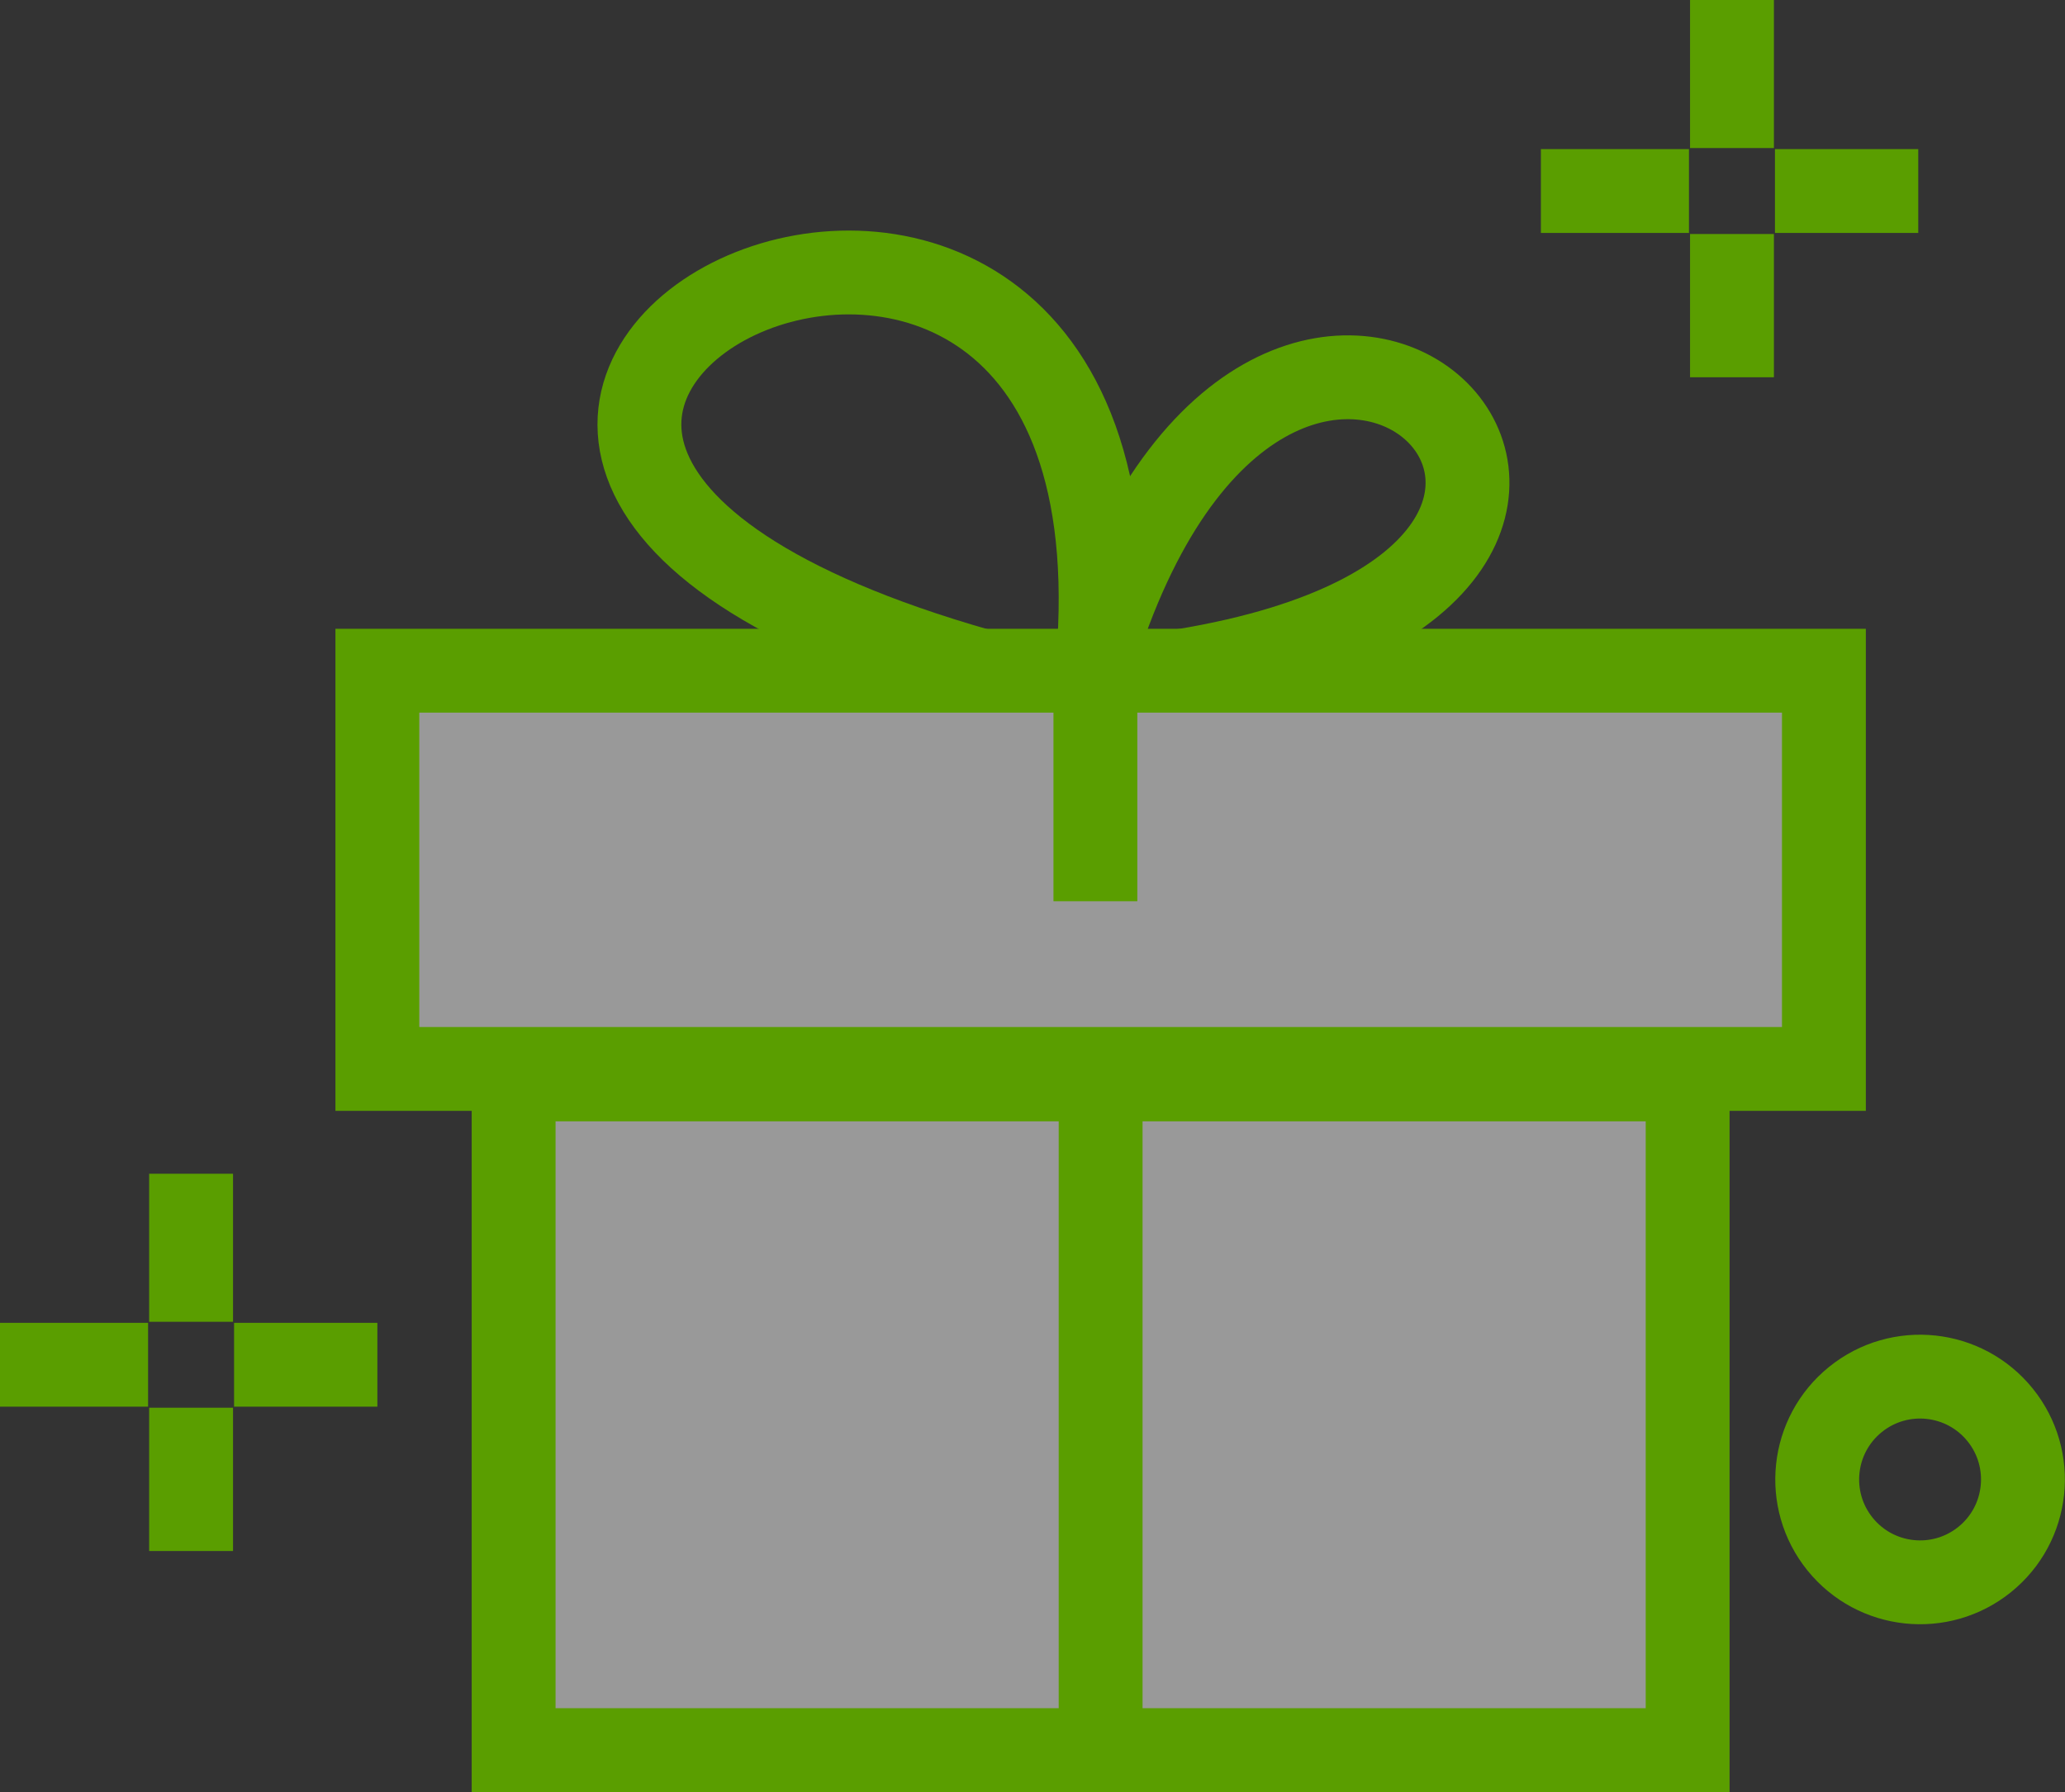<?xml version="1.0" encoding="UTF-8"?> <svg xmlns="http://www.w3.org/2000/svg" width="197" height="171" viewBox="0 0 197 171" fill="none"><rect x="0" y="0" width="197" height="171" fill="#333333" stroke="none"/> <path d="M189.338 148.811C193.555 145.407 194.215 139.229 190.811 135.011C187.407 130.794 181.229 130.134 177.011 133.538C172.794 136.942 172.134 143.12 175.538 147.338C178.942 151.555 185.12 152.215 189.338 148.811Z" stroke="#5A9E00" stroke-width="8" stroke-miterlimit="10"></path> <path d="M165.23 0V14.127" stroke="#5A9E00" stroke-width="8" stroke-miterlimit="10"></path> <path d="M165.23 22.329V36" stroke="#5A9E00" stroke-width="8" stroke-miterlimit="10"></path> <path d="M147 18.228H161.127" stroke="#5A9E00" stroke-width="8" stroke-miterlimit="10"></path> <path d="M169.33 18.228H183.001" stroke="#5A9E00" stroke-width="8" stroke-miterlimit="10"></path> <path d="M18.23 112V126.127" stroke="#5A9E00" stroke-width="8" stroke-miterlimit="10"></path> <path d="M18.23 134.329V148" stroke="#5A9E00" stroke-width="8" stroke-miterlimit="10"></path> <path d="M0 130.228H14.127" stroke="#5A9E00" stroke-width="8" stroke-miterlimit="10"></path> <path d="M22.33 130.228H36.001" stroke="#5A9E00" stroke-width="8" stroke-miterlimit="10"></path> <rect x="36" y="64" width="138" height="38" fill="white" fill-opacity="0.5" stroke="#5A9E00" stroke-width="8"></rect> <path d="M104.863 61.493C109.116 -7.209 12.418 40.932 93.503 64" stroke="#5A9E00" stroke-width="8"></path> <path d="M105 60.708C122.88 7.952 169.382 54.658 112.879 64" stroke="#5A9E00" stroke-width="8"></path> <rect x="4" y="-4" width="112" height="64" transform="matrix(1 0 0 -1 45 163)" fill="white" fill-opacity="0.5" stroke="#5A9E00" stroke-width="8"></rect> <path d="M104.5 64.5V86" stroke="#5A9E00" stroke-width="8"></path> <path d="M105 102L105 169" stroke="#5A9E00" stroke-width="8"></path> </svg> 